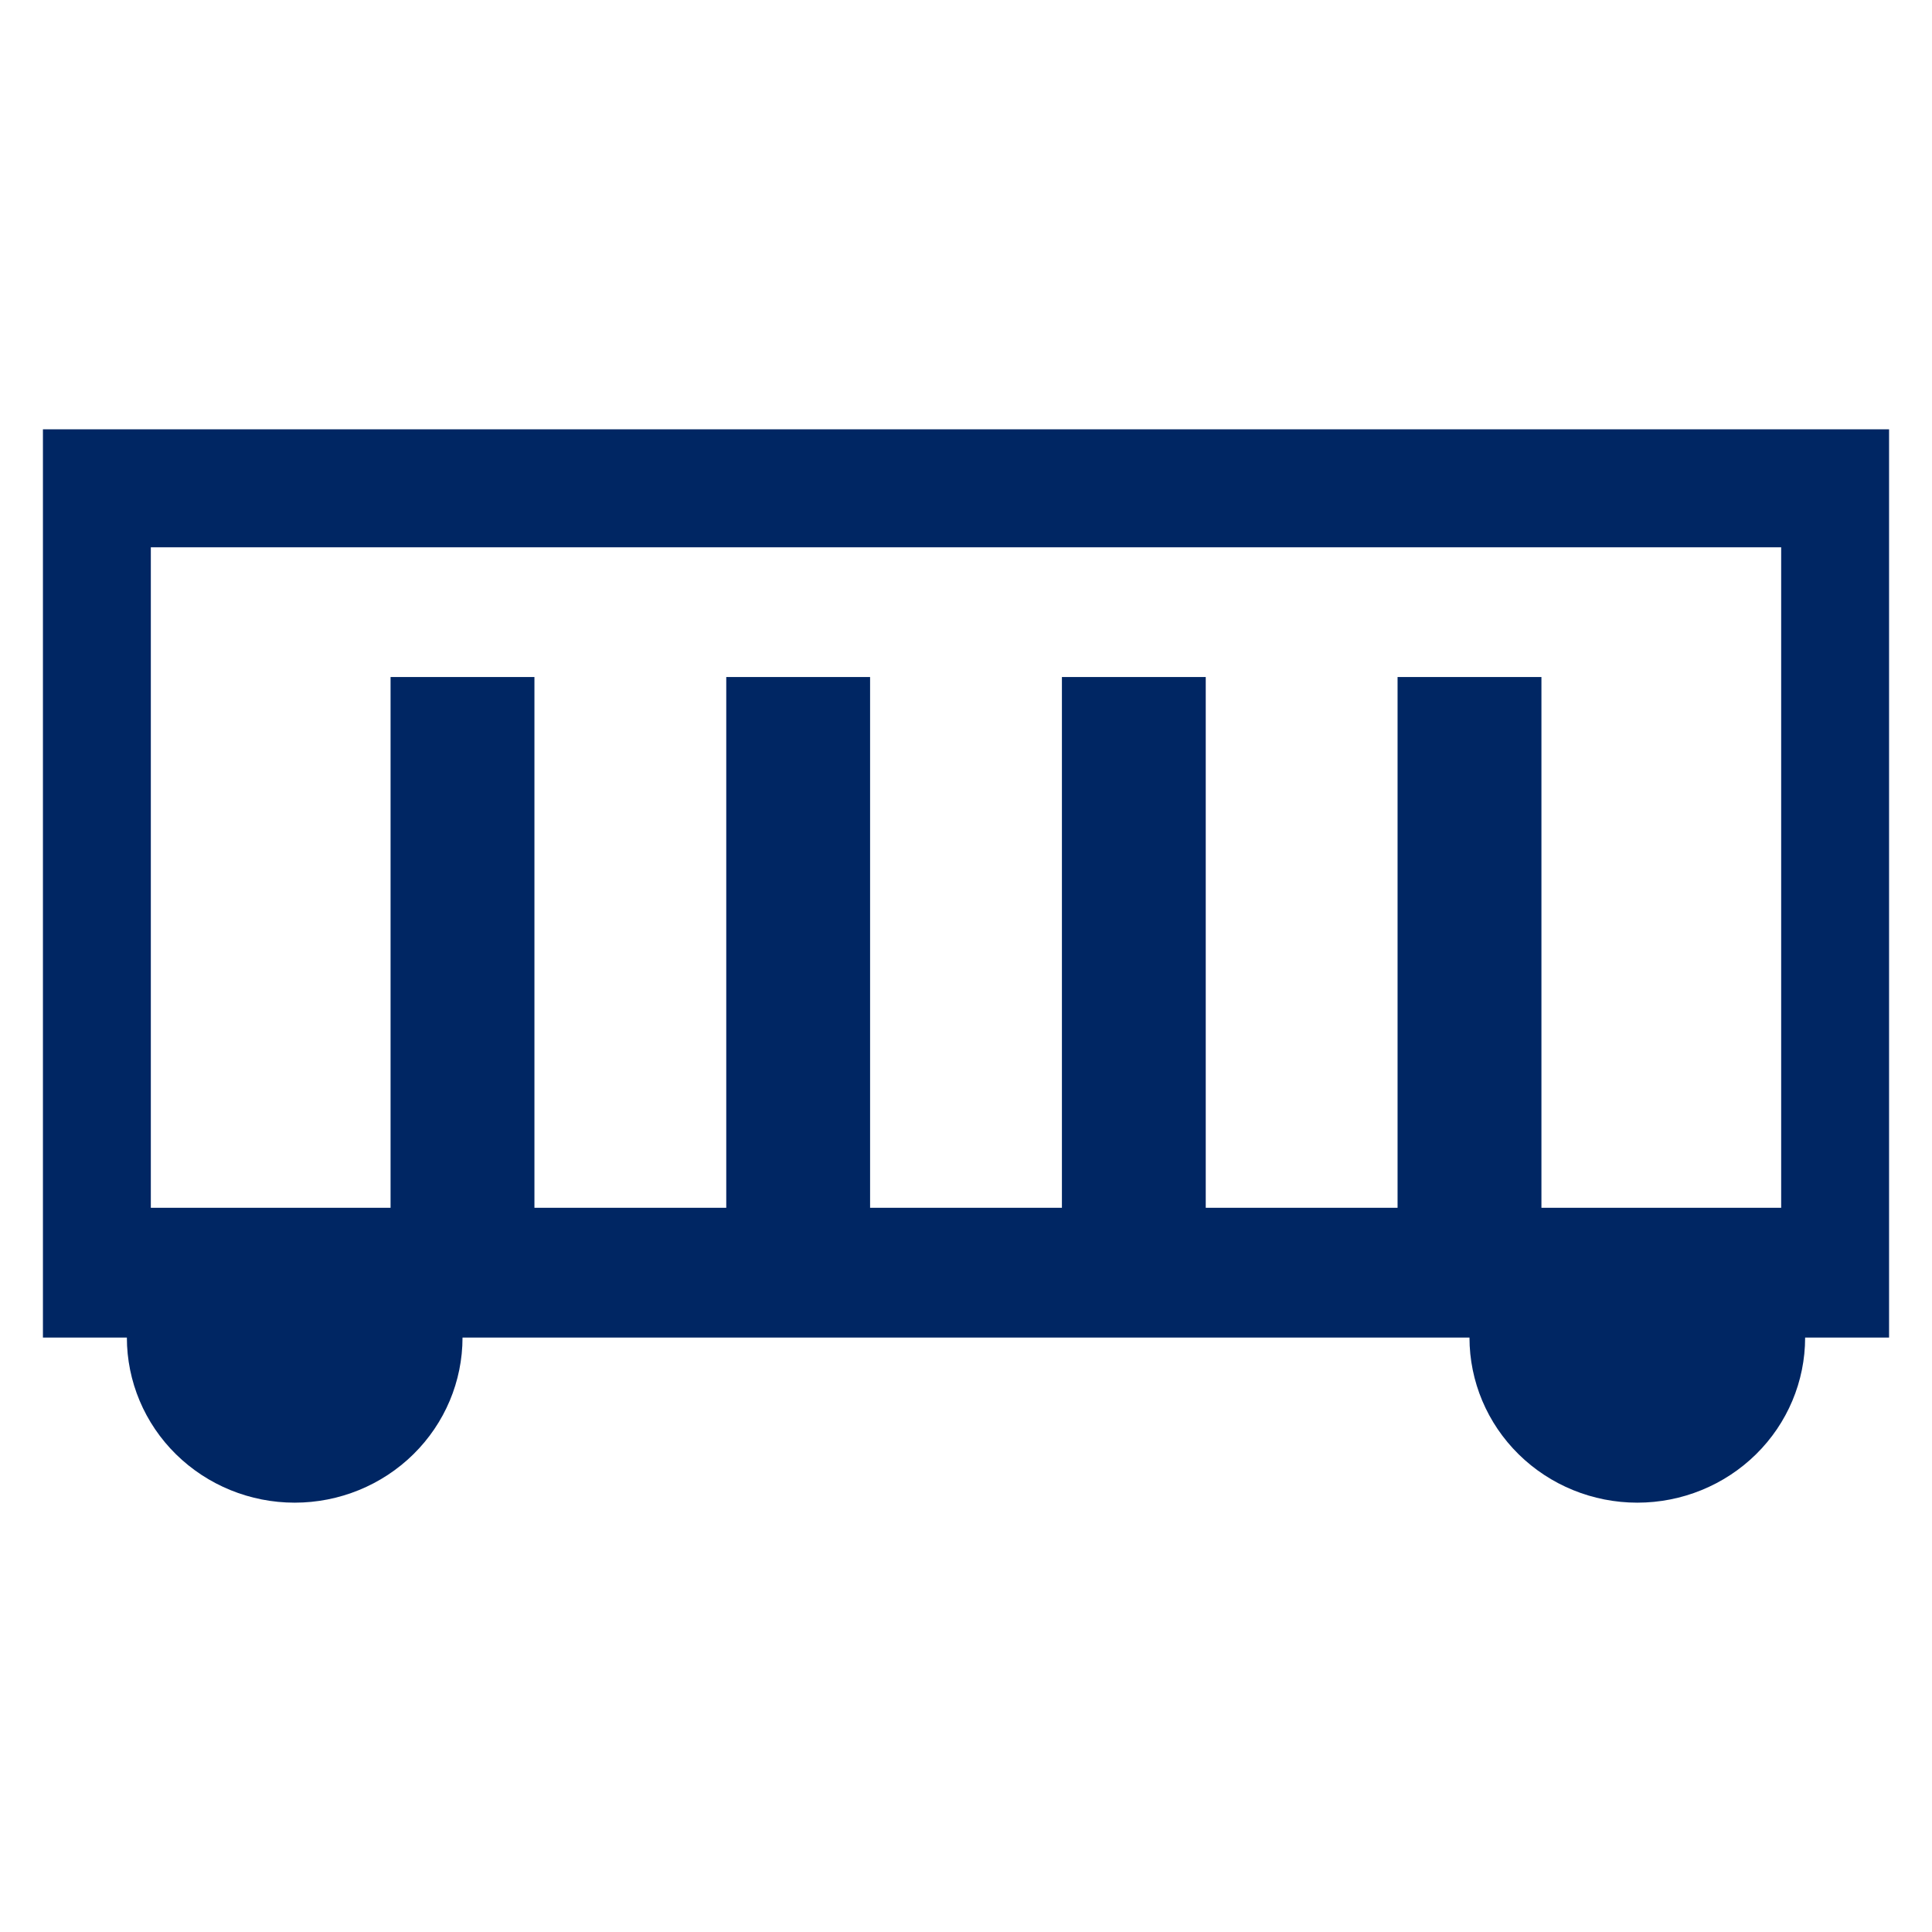 <?xml version="1.0" encoding="UTF-8"?> <svg xmlns="http://www.w3.org/2000/svg" width="45" height="45" viewBox="0 0 45 45" fill="none"><path d="M1 10V31.154H2.955C2.955 32.174 3.366 33.152 4.099 33.873C4.833 34.595 5.827 35 6.864 35C7.9 35 8.895 34.595 9.628 33.873C10.361 33.152 10.773 32.174 10.773 31.154H34.227C34.227 32.174 34.639 33.152 35.372 33.873C36.105 34.595 37.1 35 38.136 35C39.173 35 40.167 34.595 40.901 33.873C41.634 33.152 42.045 32.174 42.045 31.154H44V10H1ZM41.487 28.132H35.903V15.769H32.552V28.132H28.084V15.769H24.734V28.132H20.266V15.769H16.916V28.132H12.448V15.769H9.097V28.132H3.513V12.747H41.487V28.132Z" fill="#002663"></path></svg> 